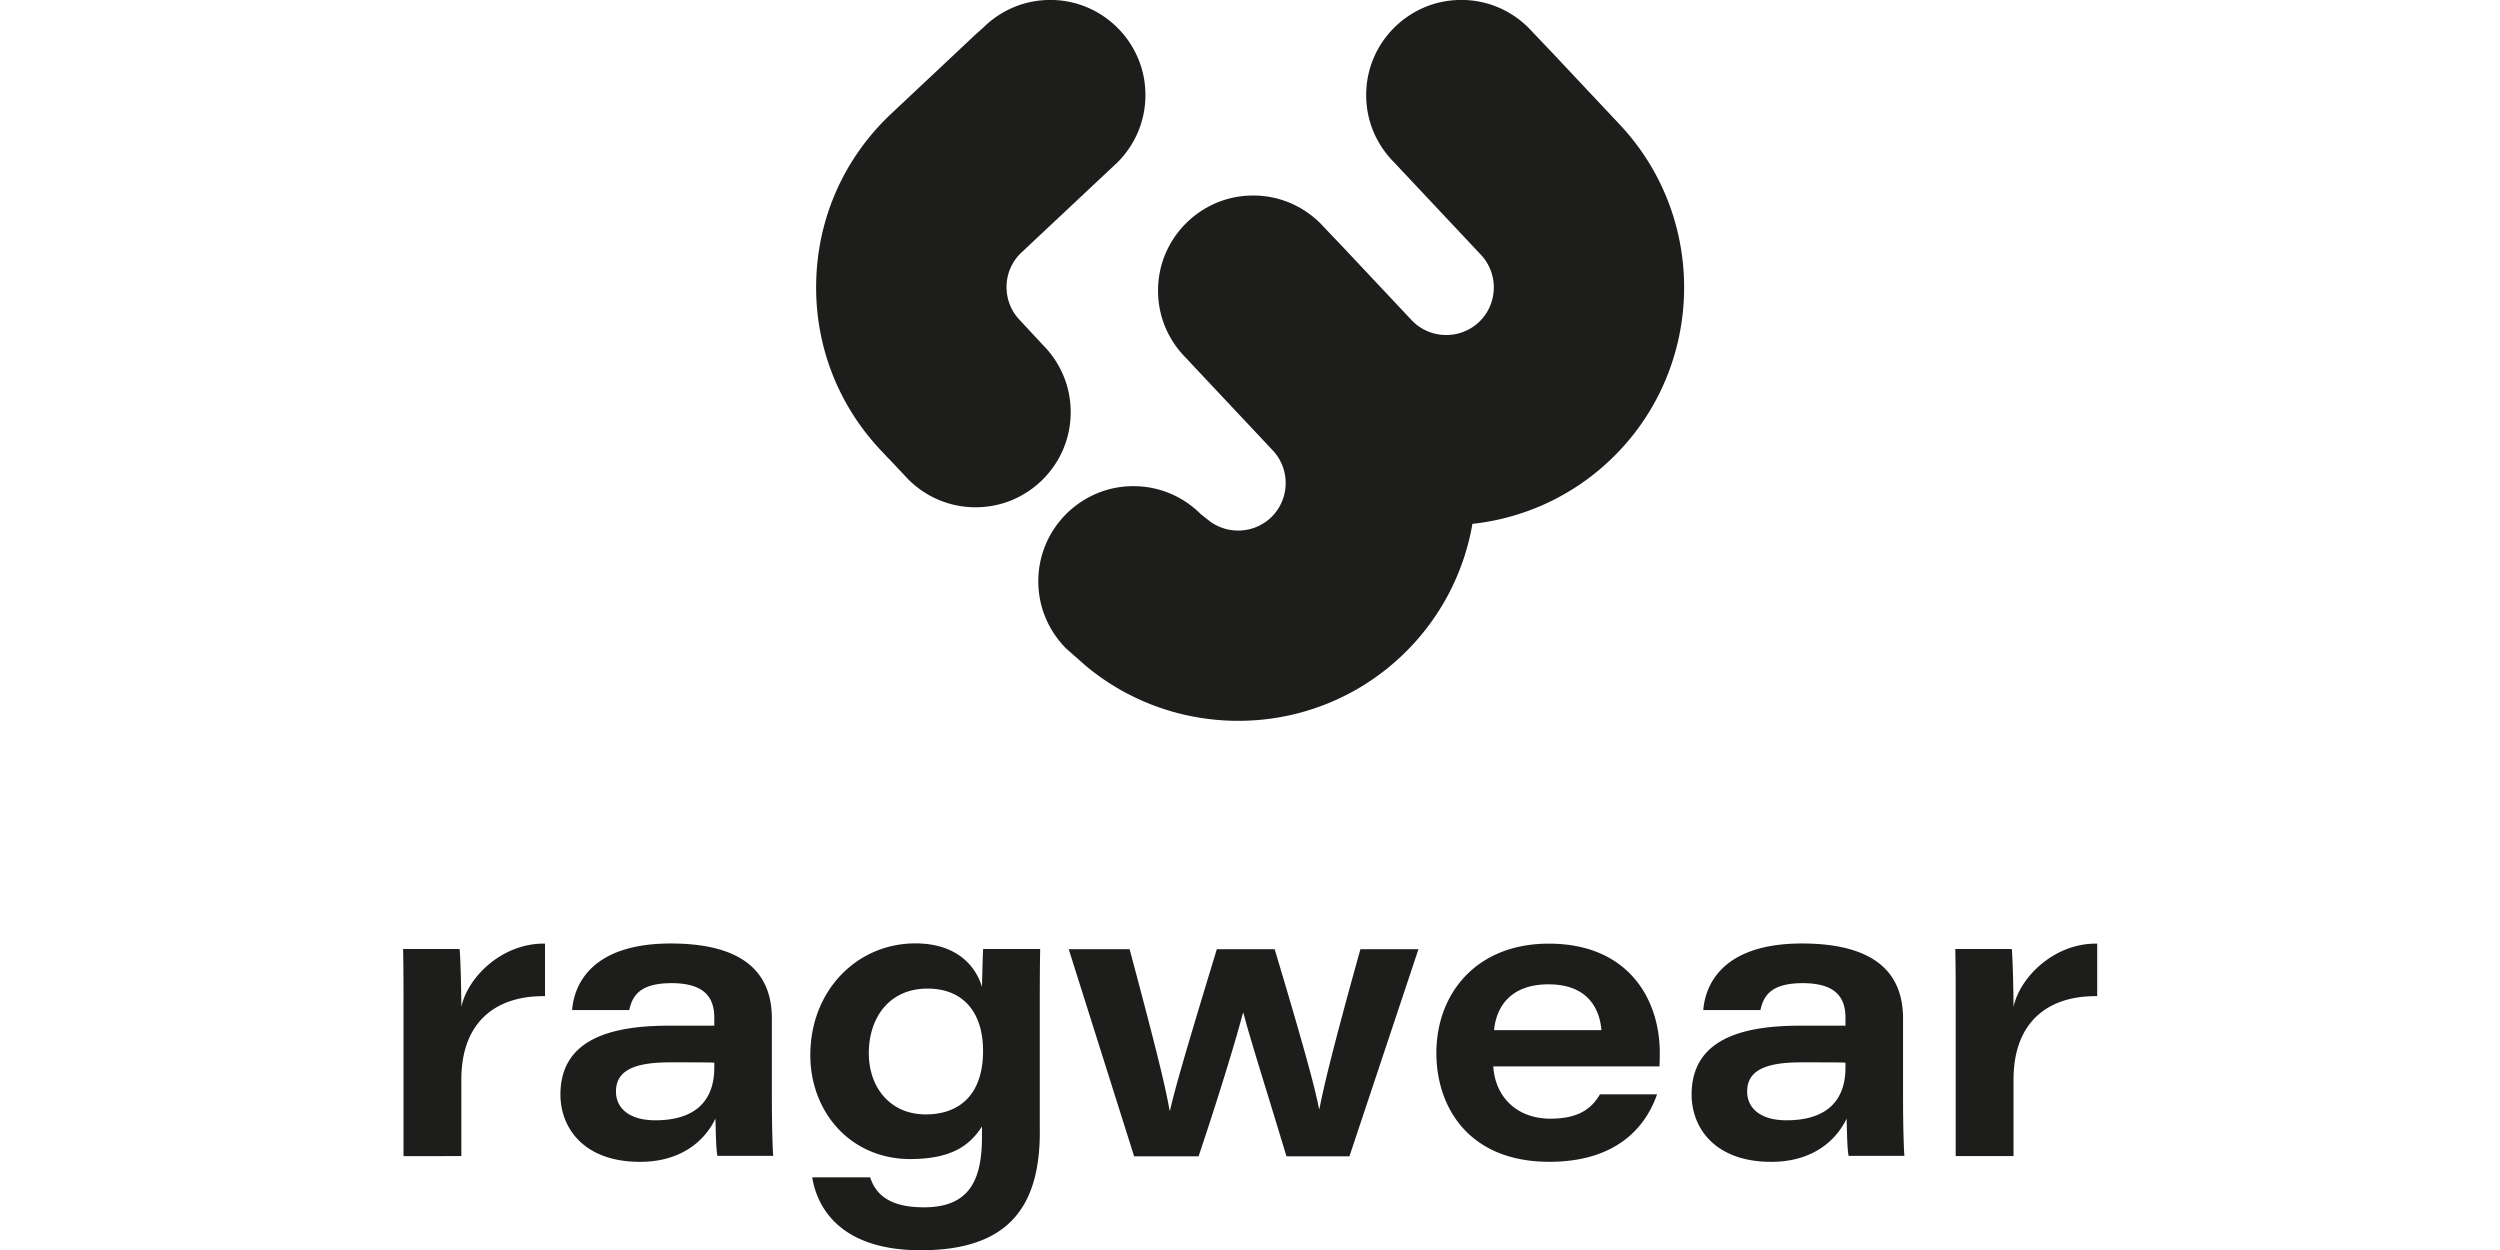 <?xml version="1.0"?>
<svg xmlns="http://www.w3.org/2000/svg" viewBox="-79.25 0 491.5 245.75"><path fill="#1d1d1b" d="M158.48 102.39c3.57 2.73 8.71 2.56 12.09-.6 3.76-3.53 3.94-9.47.41-13.24L156.56 73.2l-2.66-2.84c-1.69-1.69-3.06-3.71-4.01-5.94s-1.47-4.7-1.47-7.28.52-5.04 1.47-7.28 2.32-4.25 4.01-5.94 3.71-3.06 5.94-4.01 4.7-1.47 7.28-1.47 5.04.52 7.28 1.47 4.25 2.32 5.94 4.01l4.2 4.41 13.71 14.59c3.54 3.77 9.48 3.94 13.24.42 3.76-3.53 3.94-9.48.41-13.25l-13.85-14.74-3.23-3.44c-1.69-1.69-3.06-3.71-4.01-5.94s-1.47-4.7-1.47-7.28.52-5.04 1.47-7.28 2.32-4.25 4.01-5.94 3.71-3.06 5.94-4.01 4.7-1.47 7.28-1.47 5.04.52 7.28 1.47 4.25 2.32 5.94 4.01l4.72 4.96 13.2 14.05c17.67 18.8 16.74 48.48-2.06 66.14a46.52 46.52 0 0 1-26.89 12.37 46.6 46.6 0 0 1-14.04 26.07c-17.38 16.33-44.06 16.76-61.95 1.86l-3.88-3.42a18.9 18.9 0 0 1-4.01-5.94c-.95-2.24-1.47-4.7-1.47-7.28s.52-5.04 1.47-7.28 2.32-4.25 4.01-5.94 3.71-3.06 5.94-4.01 4.7-1.47 7.28-1.47 5.04.52 7.28 1.47 4.25 2.32 5.94 4.01l1.67 1.32ZM95.47 90.18l-1.58-1.68c-8.52-9.06-13.02-20.91-12.67-33.32.34-12.56 5.58-24.21 14.74-32.82l16.55-15.55 1.51-1.34c1.69-1.69 3.71-3.06 5.94-4.01s4.7-1.47 7.28-1.47 5.04.52 7.28 1.47 4.25 2.32 5.94 4.01 3.06 3.71 4.01 5.94 1.47 4.7 1.47 7.28-.52 5.04-1.47 7.28-2.32 4.25-4.01 5.94l-2.75 2.58-16.13 15.14a9.3 9.3 0 0 0-2.94 6.56c-.04 1.44.23 4.23 2.53 6.66l4.6 4.96c1.69 1.69 3.06 3.71 4.01 5.94s1.47 4.7 1.47 7.28-.52 5.04-1.47 7.28-2.32 4.25-4.01 5.94-3.71 3.06-5.94 4.01-4.7 1.47-7.28 1.47-5.04-.52-7.28-1.47-4.25-2.32-5.94-4.01l-3.85-4.09ZM.08 197.65c0-3.68 0-7.38-.08-11.07h11.1c.19 1.37.35 8.7.35 11.36 1.31-5.98 8.16-12.58 16.45-12.42v10.33c-9.26-.14-16.45 4.69-16.45 16.42v15.02H.08v-29.65Zm305.16 0c0-3.68 0-7.38-.08-11.07h11.1c.19 1.37.35 8.7.35 11.36 1.31-5.98 8.16-12.58 16.45-12.42v10.33c-9.26-.14-16.45 4.69-16.45 16.42v15.02h-11.37v-29.65ZM72.5 216.31c0 4.87.16 10.04.27 10.94H61.81c-.32-1.13-.35-6.12-.41-7.32-2.12 4.44-6.84 8.49-14.8 8.49-11.26 0-15.67-6.85-15.67-13.22 0-10.61 9.39-13.55 21.28-13.55h8.97v-1.56c0-3.66-1.59-6.8-8.41-6.8-6.27 0-7.69 2.51-8.31 5.29H33.23c.39-5.14 3.96-13.09 19.39-13.09 16.78 0 19.88 7.98 19.88 14.77v16.08Zm-11.32-7.39c-1.04-.06-3.82-.06-8.75-.06-7.43 0-10.58 1.83-10.58 5.75 0 3.09 2.41 5.64 7.74 5.64 8.24 0 11.59-4.21 11.59-10.34zm233.71 7.39c0 4.87.16 10.04.27 10.94H284.2c-.32-1.13-.35-6.12-.41-7.32-2.12 4.44-6.84 8.49-14.8 8.49-11.26 0-15.67-6.85-15.67-13.22 0-10.61 9.39-13.55 21.28-13.55h8.97v-1.56c0-3.66-1.59-6.8-8.41-6.8-6.27 0-7.69 2.51-8.31 5.29h-11.23c.39-5.14 3.96-13.09 19.39-13.09 16.78 0 19.88 7.98 19.88 14.77v16.08Zm-11.32-7.39c-1.04-.06-3.82-.06-8.75-.06-7.43 0-10.58 1.83-10.58 5.75 0 3.09 2.41 5.64 7.74 5.64 8.24 0 11.59-4.21 11.59-10.34zm-158.39 13.59c0 14.87-6.29 23.29-23.4 23.29s-20.61-9.77-21.35-14.33h11.39c1.02 3.08 3.46 5.89 10.59 5.89 9.47 0 11.4-6.08 11.4-14.05v-1.85c-2.4 3.75-6.04 6.41-14.11 6.41-11.69 0-19.64-9.2-19.64-20.43 0-12.76 9.22-21.97 20.64-21.97 8.8 0 12.14 5.17 13.1 8.57.06-1.61.14-6.44.24-7.46h11.21c-.08 3.97-.08 7.95-.08 11.92v24Zm-33.62-15.46c0 6.65 4.11 12.04 11.18 12.04s11.28-4.34 11.28-12.46c0-7.53-3.83-12.27-10.92-12.27-7.62 0-11.54 5.83-11.54 12.69m122.77 2.62c.36 5.83 4.47 10.26 11.25 10.26 5.34 0 8.02-1.84 9.72-4.79h11.23c-2.37 6.84-8.38 13.27-21.17 13.27-16.01 0-22.22-10.92-22.22-21.37 0-11.72 7.86-21.52 22.1-21.52 15.72 0 21.82 11.03 21.82 21.41 0 .92 0 1.59-.06 2.73h-32.66Zm21.26-7.14c-.29-3.65-2.24-9.01-10.39-9.01-7.26 0-10.24 4.17-10.72 9.01h21.1Zm-92.76-15.92c5.7 21.33 7.08 27.26 7.86 31.71h.08c1.14-4.79 2.67-10.23 9.21-31.71h11.37c6.6 22.03 8.01 27.78 8.72 31.38h.08c.81-4.15 2.54-11.59 8.06-31.38h11.41l-13.57 40.72h-12.38c-4.32-14.29-7.13-23.05-8.47-28.2h-.08c-1.09 4.21-4.29 14.98-8.73 28.2h-12.67l-12.86-40.72z"/></svg>
